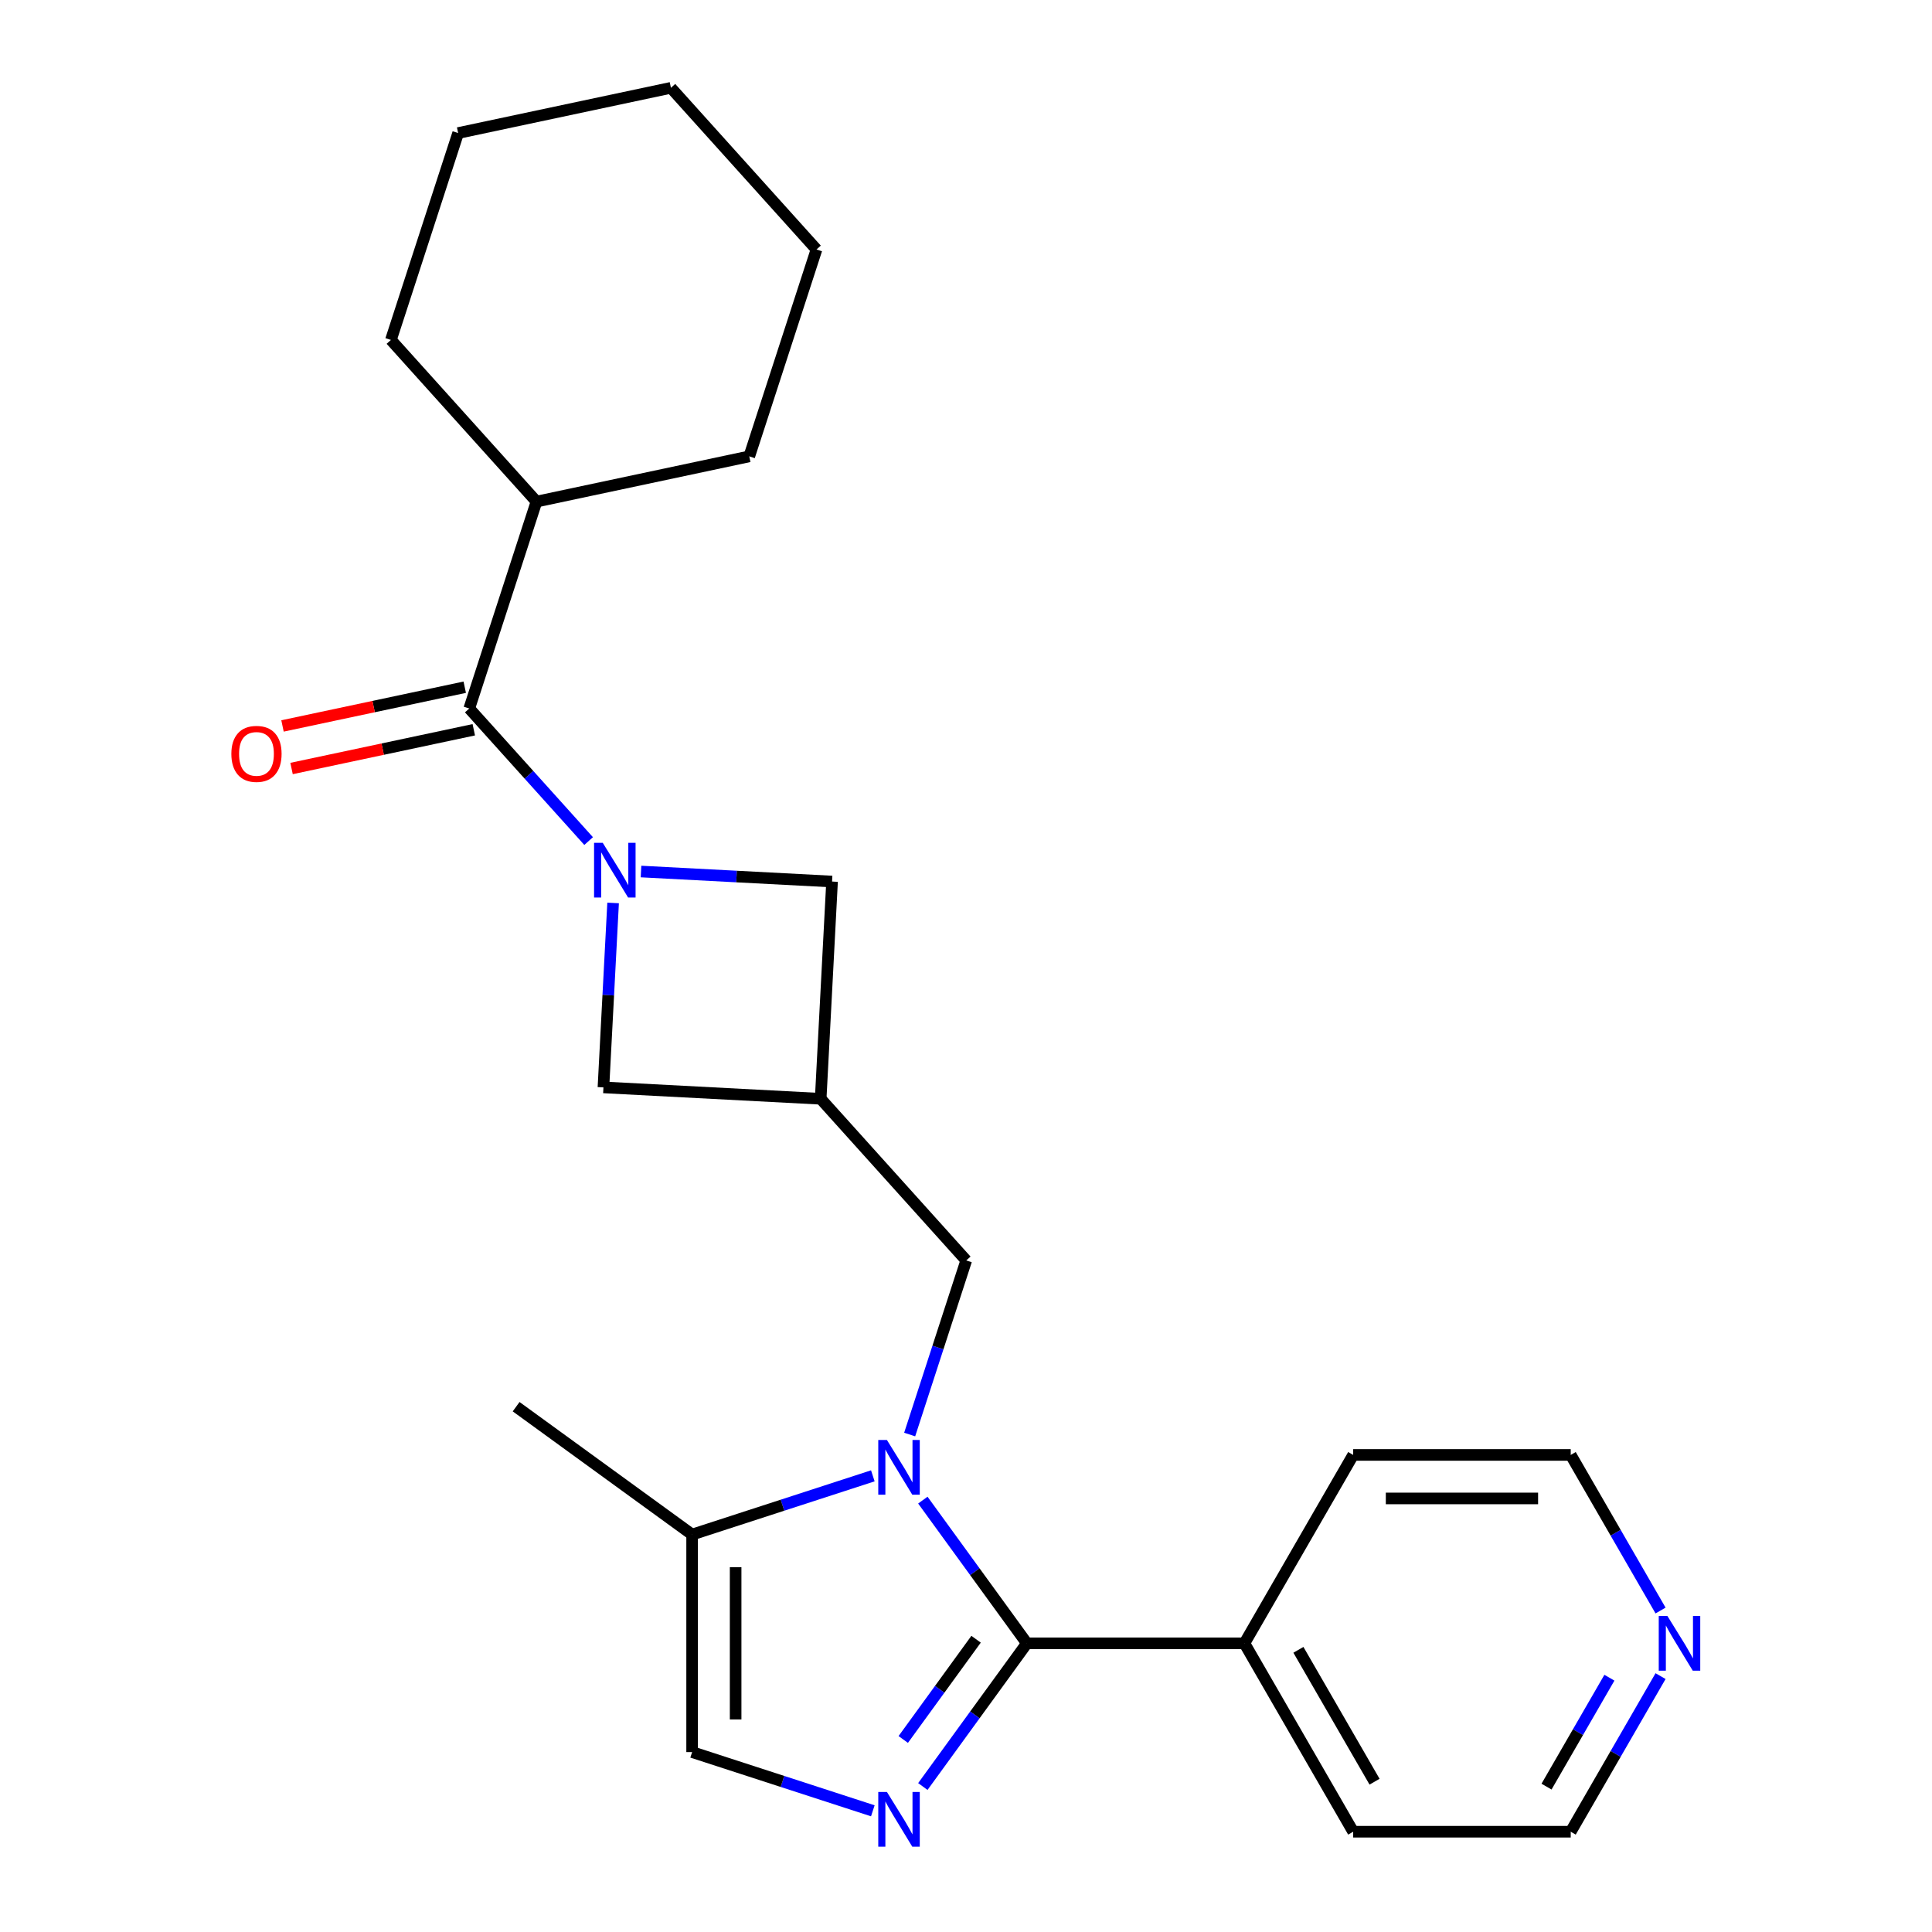 <?xml version='1.0' encoding='iso-8859-1'?>
<svg version='1.1' baseProfile='full'
              xmlns='http://www.w3.org/2000/svg'
                      xmlns:rdkit='http://www.rdkit.org/xml'
                      xmlns:xlink='http://www.w3.org/1999/xlink'
                  xml:space='preserve'
width='1000px' height='1000px' viewBox='0 0 1000 1000'>
<!-- END OF HEADER -->
<rect style='opacity:1.0;fill:#FFFFFF;stroke:none' width='1000' height='1000' x='0' y='0'> </rect>
<path class='bond-0' d='M 477.661,776.463 L 504.586,813.522' style='fill:none;fill-rule:evenodd;stroke:#0000FF;stroke-width:6px;stroke-linecap:butt;stroke-linejoin:miter;stroke-opacity:1' />
<path class='bond-0' d='M 504.586,813.522 L 531.511,850.581' style='fill:none;fill-rule:evenodd;stroke:#000000;stroke-width:6px;stroke-linecap:butt;stroke-linejoin:miter;stroke-opacity:1' />
<path class='bond-5' d='M 451.773,763.892 L 405.008,779.087' style='fill:none;fill-rule:evenodd;stroke:#0000FF;stroke-width:6px;stroke-linecap:butt;stroke-linejoin:miter;stroke-opacity:1' />
<path class='bond-5' d='M 405.008,779.087 L 358.242,794.282' style='fill:none;fill-rule:evenodd;stroke:#000000;stroke-width:6px;stroke-linecap:butt;stroke-linejoin:miter;stroke-opacity:1' />
<path class='bond-7' d='M 470.844,742.513 L 485.483,697.457' style='fill:none;fill-rule:evenodd;stroke:#0000FF;stroke-width:6px;stroke-linecap:butt;stroke-linejoin:miter;stroke-opacity:1' />
<path class='bond-7' d='M 485.483,697.457 L 500.123,652.401' style='fill:none;fill-rule:evenodd;stroke:#000000;stroke-width:6px;stroke-linecap:butt;stroke-linejoin:miter;stroke-opacity:1' />
<path class='bond-2' d='M 531.511,850.581 L 504.586,887.64' style='fill:none;fill-rule:evenodd;stroke:#000000;stroke-width:6px;stroke-linecap:butt;stroke-linejoin:miter;stroke-opacity:1' />
<path class='bond-2' d='M 504.586,887.64 L 477.661,924.699' style='fill:none;fill-rule:evenodd;stroke:#0000FF;stroke-width:6px;stroke-linecap:butt;stroke-linejoin:miter;stroke-opacity:1' />
<path class='bond-2' d='M 505.215,848.462 L 486.368,874.403' style='fill:none;fill-rule:evenodd;stroke:#000000;stroke-width:6px;stroke-linecap:butt;stroke-linejoin:miter;stroke-opacity:1' />
<path class='bond-2' d='M 486.368,874.403 L 467.52,900.345' style='fill:none;fill-rule:evenodd;stroke:#0000FF;stroke-width:6px;stroke-linecap:butt;stroke-linejoin:miter;stroke-opacity:1' />
<path class='bond-10' d='M 531.511,850.581 L 644.108,850.581' style='fill:none;fill-rule:evenodd;stroke:#000000;stroke-width:6px;stroke-linecap:butt;stroke-linejoin:miter;stroke-opacity:1' />
<path class='bond-1' d='M 317.341,467.365 L 314.839,515.099' style='fill:none;fill-rule:evenodd;stroke:#0000FF;stroke-width:6px;stroke-linecap:butt;stroke-linejoin:miter;stroke-opacity:1' />
<path class='bond-1' d='M 314.839,515.099 L 312.337,562.833' style='fill:none;fill-rule:evenodd;stroke:#000000;stroke-width:6px;stroke-linecap:butt;stroke-linejoin:miter;stroke-opacity:1' />
<path class='bond-3' d='M 304.675,435.335 L 273.782,401.024' style='fill:none;fill-rule:evenodd;stroke:#0000FF;stroke-width:6px;stroke-linecap:butt;stroke-linejoin:miter;stroke-opacity:1' />
<path class='bond-3' d='M 273.782,401.024 L 242.888,366.714' style='fill:none;fill-rule:evenodd;stroke:#000000;stroke-width:6px;stroke-linecap:butt;stroke-linejoin:miter;stroke-opacity:1' />
<path class='bond-25' d='M 331.785,451.1 L 381.229,453.691' style='fill:none;fill-rule:evenodd;stroke:#0000FF;stroke-width:6px;stroke-linecap:butt;stroke-linejoin:miter;stroke-opacity:1' />
<path class='bond-25' d='M 381.229,453.691 L 430.673,456.283' style='fill:none;fill-rule:evenodd;stroke:#000000;stroke-width:6px;stroke-linecap:butt;stroke-linejoin:miter;stroke-opacity:1' />
<path class='bond-24' d='M 451.773,937.27 L 405.008,922.075' style='fill:none;fill-rule:evenodd;stroke:#0000FF;stroke-width:6px;stroke-linecap:butt;stroke-linejoin:miter;stroke-opacity:1' />
<path class='bond-24' d='M 405.008,922.075 L 358.242,906.88' style='fill:none;fill-rule:evenodd;stroke:#000000;stroke-width:6px;stroke-linecap:butt;stroke-linejoin:miter;stroke-opacity:1' />
<path class='bond-11' d='M 240.547,355.7 L 193.386,365.724' style='fill:none;fill-rule:evenodd;stroke:#000000;stroke-width:6px;stroke-linecap:butt;stroke-linejoin:miter;stroke-opacity:1' />
<path class='bond-11' d='M 193.386,365.724 L 146.225,375.749' style='fill:none;fill-rule:evenodd;stroke:#FF0000;stroke-width:6px;stroke-linecap:butt;stroke-linejoin:miter;stroke-opacity:1' />
<path class='bond-11' d='M 245.229,377.727 L 198.068,387.752' style='fill:none;fill-rule:evenodd;stroke:#000000;stroke-width:6px;stroke-linecap:butt;stroke-linejoin:miter;stroke-opacity:1' />
<path class='bond-11' d='M 198.068,387.752 L 150.907,397.776' style='fill:none;fill-rule:evenodd;stroke:#FF0000;stroke-width:6px;stroke-linecap:butt;stroke-linejoin:miter;stroke-opacity:1' />
<path class='bond-13' d='M 242.888,366.714 L 277.683,259.627' style='fill:none;fill-rule:evenodd;stroke:#000000;stroke-width:6px;stroke-linecap:butt;stroke-linejoin:miter;stroke-opacity:1' />
<path class='bond-4' d='M 424.78,568.725 L 500.123,652.401' style='fill:none;fill-rule:evenodd;stroke:#000000;stroke-width:6px;stroke-linecap:butt;stroke-linejoin:miter;stroke-opacity:1' />
<path class='bond-8' d='M 424.78,568.725 L 430.673,456.283' style='fill:none;fill-rule:evenodd;stroke:#000000;stroke-width:6px;stroke-linecap:butt;stroke-linejoin:miter;stroke-opacity:1' />
<path class='bond-9' d='M 424.78,568.725 L 312.337,562.833' style='fill:none;fill-rule:evenodd;stroke:#000000;stroke-width:6px;stroke-linecap:butt;stroke-linejoin:miter;stroke-opacity:1' />
<path class='bond-6' d='M 358.242,794.282 L 358.242,906.88' style='fill:none;fill-rule:evenodd;stroke:#000000;stroke-width:6px;stroke-linecap:butt;stroke-linejoin:miter;stroke-opacity:1' />
<path class='bond-6' d='M 380.761,811.172 L 380.761,889.99' style='fill:none;fill-rule:evenodd;stroke:#000000;stroke-width:6px;stroke-linecap:butt;stroke-linejoin:miter;stroke-opacity:1' />
<path class='bond-14' d='M 358.242,794.282 L 267.149,728.099' style='fill:none;fill-rule:evenodd;stroke:#000000;stroke-width:6px;stroke-linecap:butt;stroke-linejoin:miter;stroke-opacity:1' />
<path class='bond-17' d='M 644.108,850.581 L 700.407,753.069' style='fill:none;fill-rule:evenodd;stroke:#000000;stroke-width:6px;stroke-linecap:butt;stroke-linejoin:miter;stroke-opacity:1' />
<path class='bond-18' d='M 644.108,850.581 L 700.407,948.093' style='fill:none;fill-rule:evenodd;stroke:#000000;stroke-width:6px;stroke-linecap:butt;stroke-linejoin:miter;stroke-opacity:1' />
<path class='bond-18' d='M 672.056,853.948 L 711.465,922.206' style='fill:none;fill-rule:evenodd;stroke:#000000;stroke-width:6px;stroke-linecap:butt;stroke-linejoin:miter;stroke-opacity:1' />
<path class='bond-12' d='M 859.502,867.556 L 836.253,907.824' style='fill:none;fill-rule:evenodd;stroke:#0000FF;stroke-width:6px;stroke-linecap:butt;stroke-linejoin:miter;stroke-opacity:1' />
<path class='bond-12' d='M 836.253,907.824 L 813.004,948.093' style='fill:none;fill-rule:evenodd;stroke:#000000;stroke-width:6px;stroke-linecap:butt;stroke-linejoin:miter;stroke-opacity:1' />
<path class='bond-12' d='M 833.025,868.377 L 816.751,896.565' style='fill:none;fill-rule:evenodd;stroke:#0000FF;stroke-width:6px;stroke-linecap:butt;stroke-linejoin:miter;stroke-opacity:1' />
<path class='bond-12' d='M 816.751,896.565 L 800.477,924.753' style='fill:none;fill-rule:evenodd;stroke:#000000;stroke-width:6px;stroke-linecap:butt;stroke-linejoin:miter;stroke-opacity:1' />
<path class='bond-26' d='M 859.502,833.606 L 836.253,793.337' style='fill:none;fill-rule:evenodd;stroke:#0000FF;stroke-width:6px;stroke-linecap:butt;stroke-linejoin:miter;stroke-opacity:1' />
<path class='bond-26' d='M 836.253,793.337 L 813.004,753.069' style='fill:none;fill-rule:evenodd;stroke:#000000;stroke-width:6px;stroke-linecap:butt;stroke-linejoin:miter;stroke-opacity:1' />
<path class='bond-19' d='M 277.683,259.627 L 387.819,236.217' style='fill:none;fill-rule:evenodd;stroke:#000000;stroke-width:6px;stroke-linecap:butt;stroke-linejoin:miter;stroke-opacity:1' />
<path class='bond-20' d='M 277.683,259.627 L 202.34,175.951' style='fill:none;fill-rule:evenodd;stroke:#000000;stroke-width:6px;stroke-linecap:butt;stroke-linejoin:miter;stroke-opacity:1' />
<path class='bond-15' d='M 813.004,948.093 L 700.407,948.093' style='fill:none;fill-rule:evenodd;stroke:#000000;stroke-width:6px;stroke-linecap:butt;stroke-linejoin:miter;stroke-opacity:1' />
<path class='bond-16' d='M 813.004,753.069 L 700.407,753.069' style='fill:none;fill-rule:evenodd;stroke:#000000;stroke-width:6px;stroke-linecap:butt;stroke-linejoin:miter;stroke-opacity:1' />
<path class='bond-16' d='M 796.115,775.588 L 717.297,775.588' style='fill:none;fill-rule:evenodd;stroke:#000000;stroke-width:6px;stroke-linecap:butt;stroke-linejoin:miter;stroke-opacity:1' />
<path class='bond-22' d='M 387.819,236.217 L 422.614,129.131' style='fill:none;fill-rule:evenodd;stroke:#000000;stroke-width:6px;stroke-linecap:butt;stroke-linejoin:miter;stroke-opacity:1' />
<path class='bond-21' d='M 202.34,175.951 L 237.135,68.865' style='fill:none;fill-rule:evenodd;stroke:#000000;stroke-width:6px;stroke-linecap:butt;stroke-linejoin:miter;stroke-opacity:1' />
<path class='bond-23' d='M 237.135,68.865 L 347.272,45.455' style='fill:none;fill-rule:evenodd;stroke:#000000;stroke-width:6px;stroke-linecap:butt;stroke-linejoin:miter;stroke-opacity:1' />
<path class='bond-27' d='M 422.614,129.131 L 347.272,45.455' style='fill:none;fill-rule:evenodd;stroke:#000000;stroke-width:6px;stroke-linecap:butt;stroke-linejoin:miter;stroke-opacity:1' />
<path  class='atom-0' d='M 459.068 745.328
L 468.348 760.328
Q 469.268 761.808, 470.748 764.488
Q 472.228 767.168, 472.308 767.328
L 472.308 745.328
L 476.068 745.328
L 476.068 773.648
L 472.188 773.648
L 462.228 757.248
Q 461.068 755.328, 459.828 753.128
Q 458.628 750.928, 458.268 750.248
L 458.268 773.648
L 454.588 773.648
L 454.588 745.328
L 459.068 745.328
' fill='#0000FF'/>
<path  class='atom-2' d='M 311.97 436.23
L 321.25 451.23
Q 322.17 452.71, 323.65 455.39
Q 325.13 458.07, 325.21 458.23
L 325.21 436.23
L 328.97 436.23
L 328.97 464.55
L 325.09 464.55
L 315.13 448.15
Q 313.97 446.23, 312.73 444.03
Q 311.53 441.83, 311.17 441.15
L 311.17 464.55
L 307.49 464.55
L 307.49 436.23
L 311.97 436.23
' fill='#0000FF'/>
<path  class='atom-3' d='M 459.068 927.514
L 468.348 942.514
Q 469.268 943.994, 470.748 946.674
Q 472.228 949.354, 472.308 949.514
L 472.308 927.514
L 476.068 927.514
L 476.068 955.834
L 472.188 955.834
L 462.228 939.434
Q 461.068 937.514, 459.828 935.314
Q 458.628 933.114, 458.268 932.434
L 458.268 955.834
L 454.588 955.834
L 454.588 927.514
L 459.068 927.514
' fill='#0000FF'/>
<path  class='atom-12' d='M 119.751 390.204
Q 119.751 383.404, 123.111 379.604
Q 126.471 375.804, 132.751 375.804
Q 139.031 375.804, 142.391 379.604
Q 145.751 383.404, 145.751 390.204
Q 145.751 397.084, 142.351 401.004
Q 138.951 404.884, 132.751 404.884
Q 126.511 404.884, 123.111 401.004
Q 119.751 397.124, 119.751 390.204
M 132.751 401.684
Q 137.071 401.684, 139.391 398.804
Q 141.751 395.884, 141.751 390.204
Q 141.751 384.644, 139.391 381.844
Q 137.071 379.004, 132.751 379.004
Q 128.431 379.004, 126.071 381.804
Q 123.751 384.604, 123.751 390.204
Q 123.751 395.924, 126.071 398.804
Q 128.431 401.684, 132.751 401.684
' fill='#FF0000'/>
<path  class='atom-13' d='M 863.043 836.421
L 872.323 851.421
Q 873.243 852.901, 874.723 855.581
Q 876.203 858.261, 876.283 858.421
L 876.283 836.421
L 880.043 836.421
L 880.043 864.741
L 876.163 864.741
L 866.203 848.341
Q 865.043 846.421, 863.803 844.221
Q 862.603 842.021, 862.243 841.341
L 862.243 864.741
L 858.563 864.741
L 858.563 836.421
L 863.043 836.421
' fill='#0000FF'/>
</svg>
